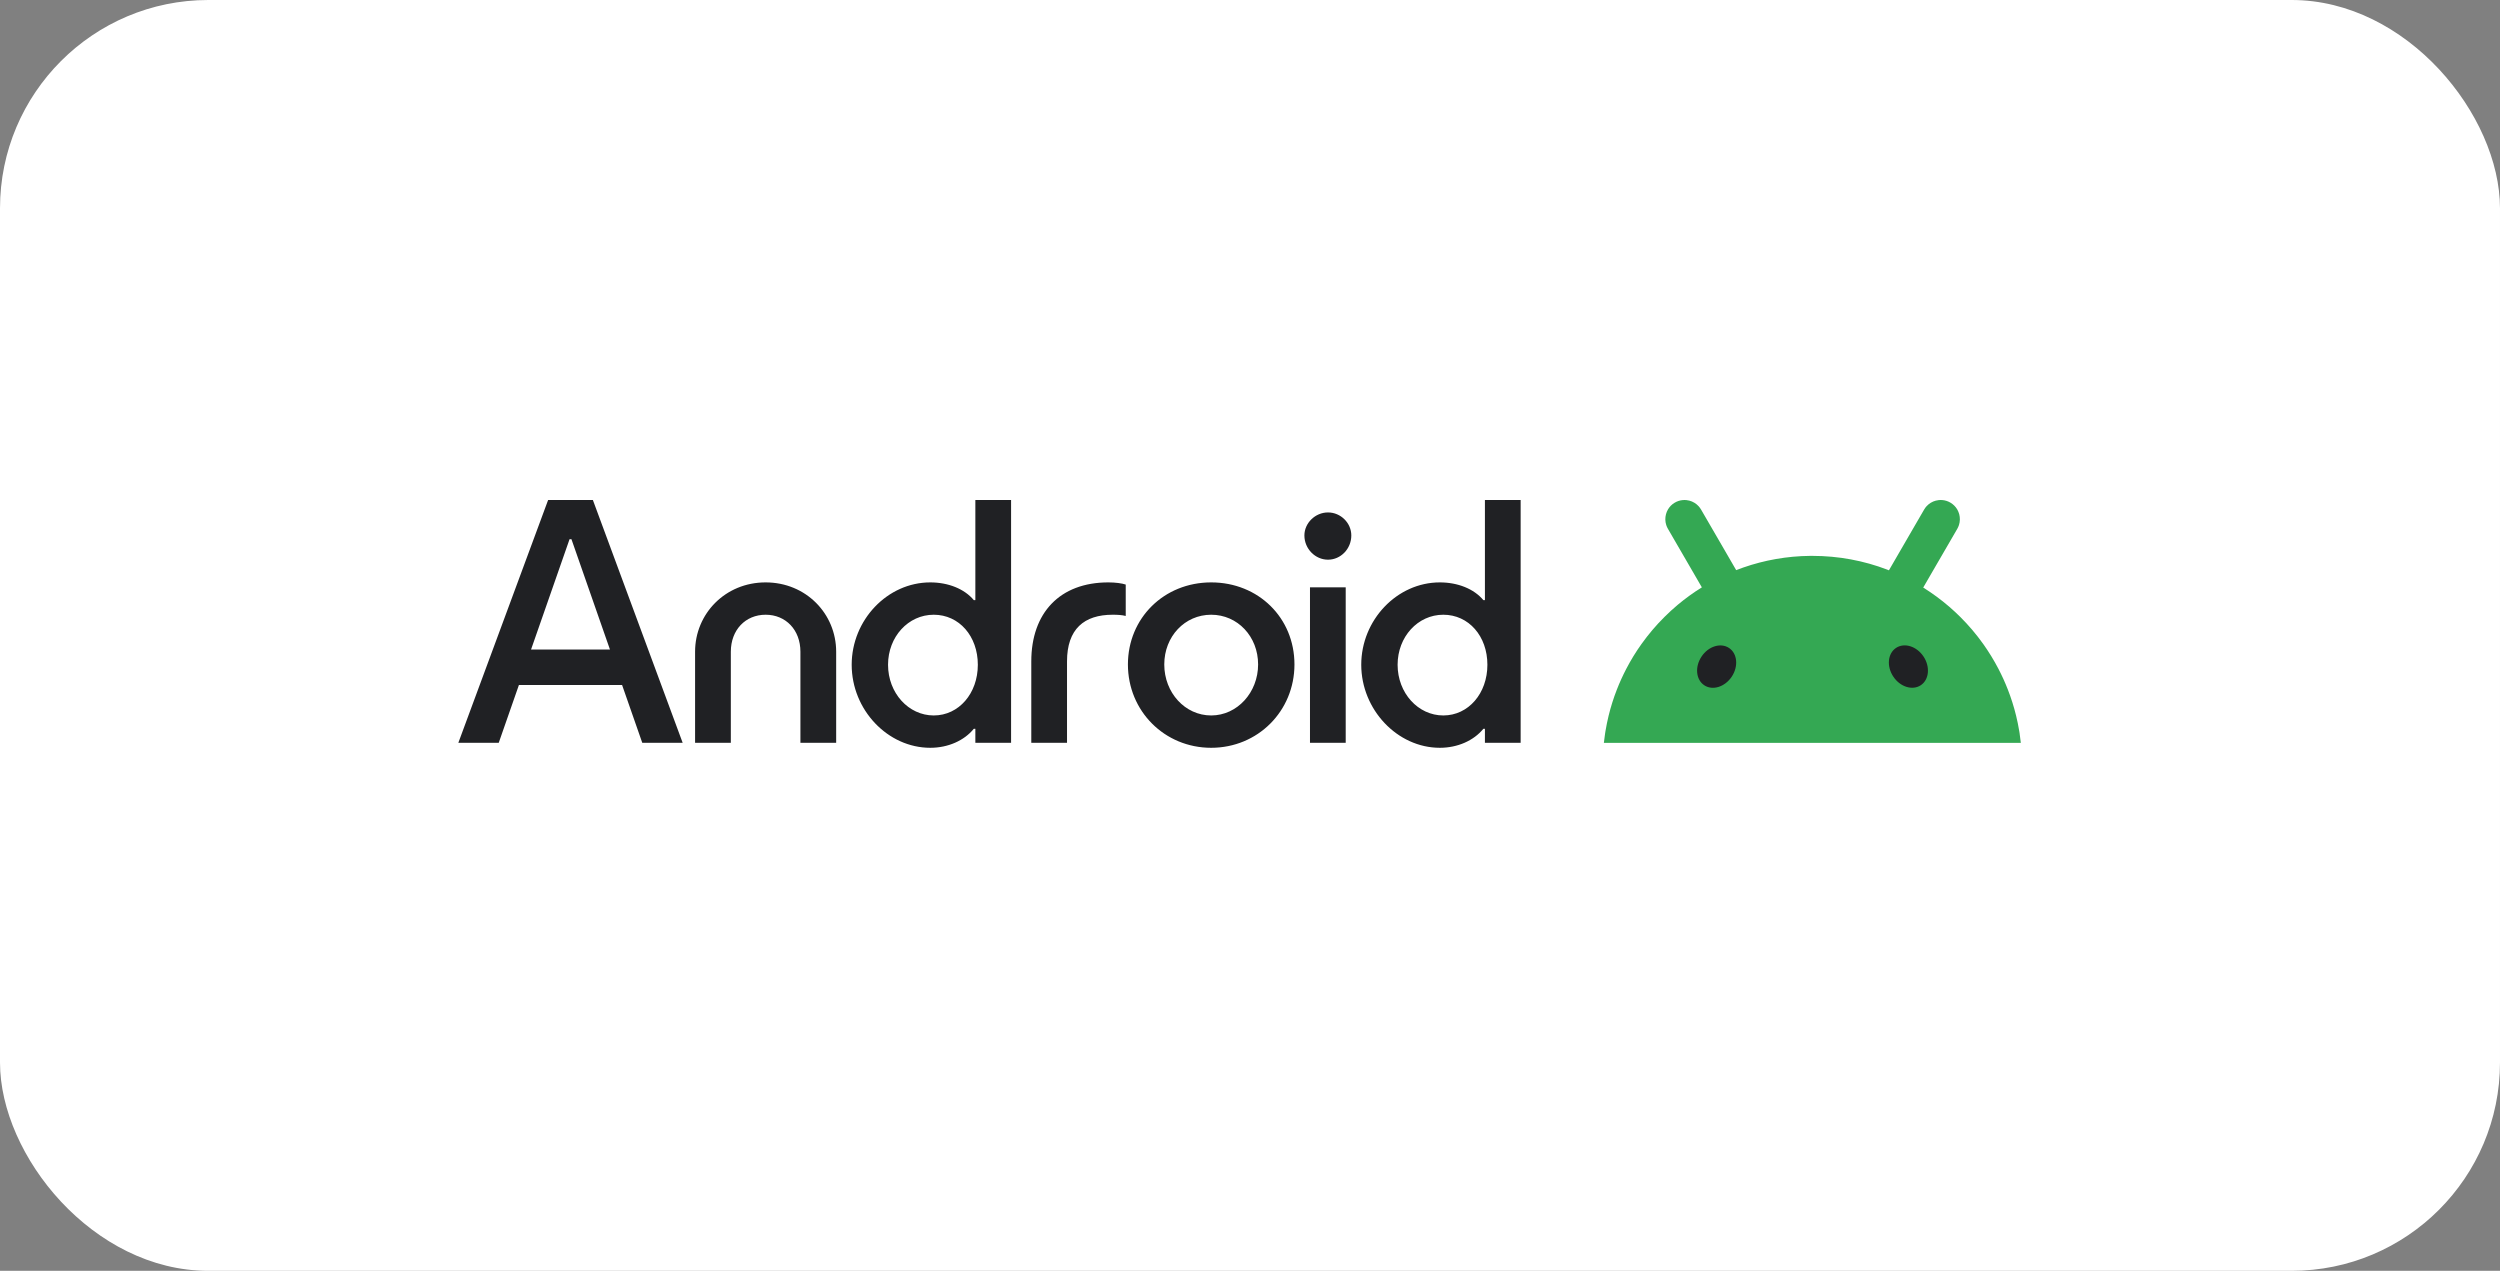 <svg xmlns="http://www.w3.org/2000/svg" width="120" height="61" viewBox="0 0 120 61" fill="none"><rect x="0" y="0" width="120" height="61" fill="#808080" stroke="none"/><rect width="120" height="61" rx="10" fill="white"></rect><g clip-path="url(#clip0_1495_256)"><path d="M96.944 35.217C96.938 35.176 96.931 35.136 96.924 35.095C96.883 34.844 96.832 34.595 96.772 34.35C96.667 33.922 96.535 33.505 96.377 33.1C96.244 32.758 96.092 32.425 95.924 32.102C95.708 31.687 95.463 31.289 95.194 30.91C94.863 30.446 94.494 30.011 94.091 29.611C93.921 29.442 93.746 29.28 93.566 29.124C93.174 28.786 92.755 28.478 92.315 28.203C92.319 28.197 92.322 28.19 92.326 28.183C92.528 27.835 92.73 27.486 92.932 27.137C93.13 26.797 93.327 26.456 93.525 26.116C93.667 25.871 93.808 25.626 93.95 25.382C93.983 25.324 94.01 25.264 94.03 25.202C94.085 25.031 94.087 24.851 94.043 24.683C94.032 24.642 94.018 24.602 94.001 24.562C93.985 24.523 93.966 24.484 93.944 24.447C93.868 24.32 93.76 24.21 93.624 24.129C93.505 24.058 93.371 24.015 93.233 24.003C93.175 23.998 93.117 23.999 93.06 24.005C93.012 24.01 92.965 24.018 92.918 24.031C92.751 24.075 92.596 24.167 92.475 24.299C92.431 24.347 92.392 24.4 92.359 24.458C92.217 24.703 92.075 24.948 91.933 25.192L91.341 26.214C91.139 26.563 90.937 26.911 90.735 27.26C90.713 27.298 90.69 27.336 90.668 27.375C90.638 27.362 90.608 27.35 90.577 27.338C89.464 26.914 88.256 26.682 86.993 26.682C86.959 26.682 86.924 26.682 86.89 26.682C85.767 26.693 84.689 26.889 83.682 27.239C83.566 27.279 83.451 27.322 83.337 27.367C83.316 27.331 83.295 27.296 83.275 27.26C83.073 26.911 82.871 26.563 82.669 26.214C82.471 25.874 82.274 25.533 82.076 25.192C81.934 24.948 81.793 24.703 81.651 24.459C81.617 24.401 81.578 24.348 81.535 24.3C81.414 24.167 81.259 24.076 81.092 24.031C81.045 24.019 80.998 24.01 80.95 24.005C80.892 23.999 80.834 23.999 80.777 24.004C80.639 24.015 80.505 24.058 80.385 24.13C80.249 24.21 80.142 24.32 80.066 24.447C80.044 24.484 80.025 24.523 80.008 24.562C79.992 24.602 79.977 24.642 79.967 24.684C79.922 24.851 79.925 25.031 79.98 25.203C80 25.264 80.026 25.324 80.06 25.382C80.202 25.627 80.344 25.872 80.485 26.116C80.683 26.457 80.88 26.797 81.078 27.138C81.279 27.487 81.482 27.835 81.684 28.184C81.685 28.187 81.687 28.19 81.689 28.193C81.281 28.446 80.894 28.727 80.528 29.033C80.309 29.217 80.098 29.41 79.896 29.612C79.493 30.012 79.124 30.447 78.793 30.911C78.522 31.29 78.278 31.687 78.062 32.103C77.894 32.426 77.742 32.759 77.609 33.101C77.451 33.506 77.319 33.923 77.214 34.351C77.155 34.596 77.104 34.844 77.062 35.096C77.055 35.136 77.049 35.178 77.043 35.218C77.02 35.364 77.001 35.511 76.985 35.659H97C96.984 35.511 96.965 35.364 96.943 35.218L96.944 35.217Z" fill="#34A853"></path><path d="M92.199 32.89C92.599 32.624 92.657 32.007 92.329 31.513C92 31.018 91.409 30.834 91.009 31.101C90.608 31.367 90.55 31.984 90.879 32.478C91.207 32.972 91.798 33.157 92.199 32.89Z" fill="#202124"></path><path d="M83.124 32.48C83.453 31.986 83.395 31.369 82.994 31.103C82.594 30.836 82.003 31.02 81.674 31.515C81.345 32.009 81.403 32.626 81.804 32.892C82.204 33.159 82.795 32.974 83.124 32.48Z" fill="#202124"></path><path d="M67.085 31.909C67.085 30.566 68.055 29.507 69.278 29.507C70.501 29.507 71.395 30.536 71.395 31.909C71.395 33.282 70.486 34.342 69.278 34.342C68.069 34.342 67.085 33.267 67.085 31.909ZM62.879 35.655H64.594V28.193H62.879V35.655ZM62.611 25.701C62.611 26.343 63.133 26.865 63.744 26.865C64.356 26.865 64.863 26.343 64.863 25.701C64.863 25.104 64.356 24.597 63.744 24.597C63.133 24.597 62.611 25.104 62.611 25.701ZM55.885 31.894C55.885 30.551 56.869 29.507 58.137 29.507C59.405 29.507 60.389 30.551 60.389 31.894C60.389 33.237 59.389 34.342 58.137 34.342C56.884 34.342 55.885 33.252 55.885 31.894ZM54.14 31.894C54.14 34.133 55.9 35.894 58.137 35.894C60.374 35.894 62.134 34.133 62.134 31.894C62.134 29.656 60.404 27.955 58.137 27.955C55.87 27.955 54.14 29.671 54.14 31.894ZM49.502 35.655H51.217V31.745C51.217 30.193 52.037 29.507 53.409 29.507C53.662 29.507 53.857 29.521 54.035 29.566V28.059C53.857 27.999 53.543 27.955 53.2 27.955C50.873 27.955 49.502 29.417 49.502 31.745V35.655ZM42.626 31.909C42.626 30.566 43.596 29.507 44.819 29.507C46.041 29.507 46.936 30.536 46.936 31.909C46.936 33.282 46.027 34.342 44.819 34.342C43.61 34.342 42.626 33.267 42.626 31.909ZM40.881 31.909C40.881 34.073 42.611 35.894 44.654 35.894C45.505 35.894 46.28 35.55 46.742 34.983H46.817V35.655H48.532V24H46.817V28.805H46.742C46.295 28.268 45.519 27.955 44.654 27.955C42.596 27.955 40.881 29.76 40.881 31.909ZM33.364 35.655H35.08V31.282C35.08 30.238 35.781 29.507 36.75 29.507C37.719 29.507 38.42 30.238 38.42 31.282V35.655H40.136V31.282C40.136 29.462 38.689 27.955 36.75 27.955C34.811 27.955 33.364 29.462 33.364 31.282V35.655ZM25.49 31.178L27.339 25.88H27.429L29.278 31.178H25.49ZM22 35.655H23.939L24.908 32.879H29.86L30.829 35.655H32.768L28.458 24H26.31L22 35.655ZM69.113 35.894C69.963 35.894 70.739 35.55 71.201 34.983H71.276V35.655H72.991V24H71.276V28.805H71.201C70.754 28.268 69.978 27.955 69.113 27.955C67.055 27.955 65.34 29.76 65.34 31.909C65.34 34.058 67.07 35.894 69.113 35.894Z" fill="#202124"></path></g><defs><clipPath id="clip0_1495_256"><rect width="75" height="11.894" fill="white" transform="translate(22 24)"></rect></clipPath></defs></svg>